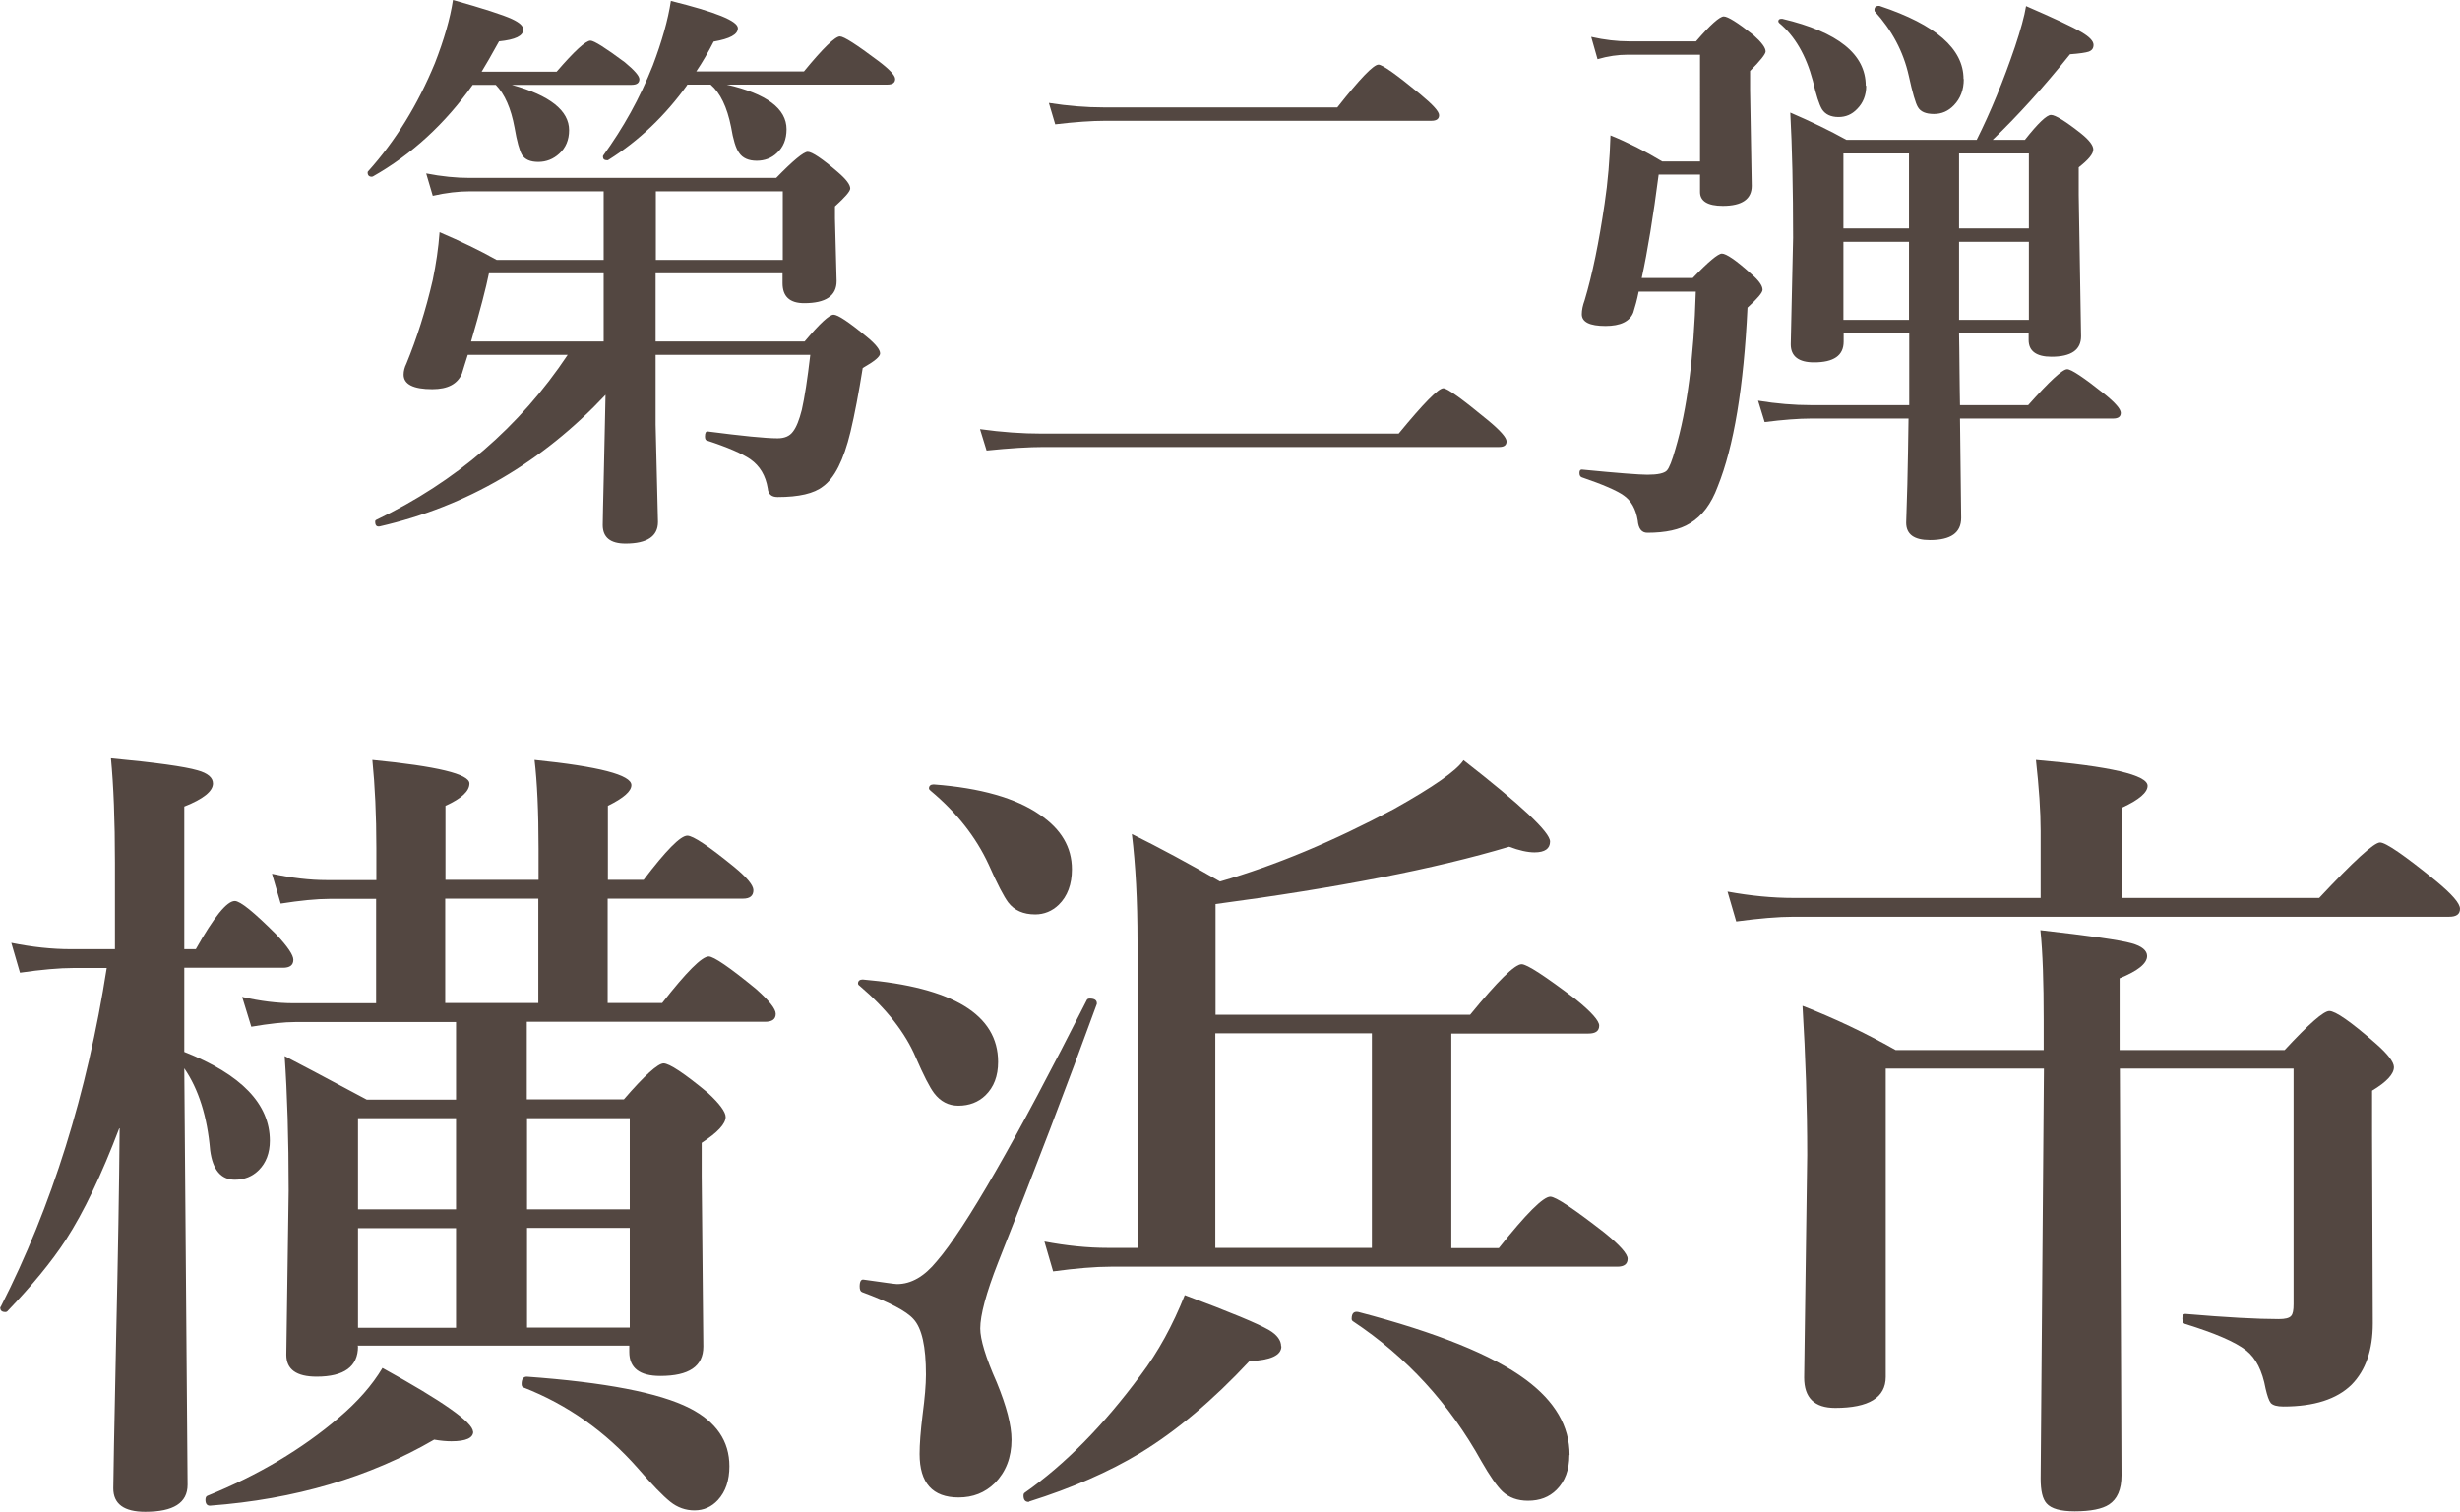 <?xml version="1.0" encoding="UTF-8"?>
<svg id="_レイヤー_2" data-name="レイヤー_2" xmlns="http://www.w3.org/2000/svg" viewBox="0 0 104.65 64.34">
  <defs>
    <style>
      .cls-1 {
        fill: #534741;
      }
    </style>
  </defs>
  <g id="_レイヤー_3" data-name="レイヤー_3">
    <g>
      <path class="cls-1" d="M20.11,3.61c-1.18,1.66-2.59,2.96-4.25,3.9-.02,0-.03.01-.04.01-.12,0-.18-.06-.18-.18,0-.02,0-.03.02-.05,1.17-1.3,2.11-2.83,2.84-4.6.39-1,.65-1.9.77-2.69,1.28.36,2.12.63,2.51.81.32.15.48.29.48.45,0,.27-.34.43-1.03.5-.33.6-.58,1.03-.74,1.29h3.19c.76-.88,1.24-1.32,1.44-1.32.15,0,.64.31,1.46.92.41.34.62.58.62.72,0,.16-.11.24-.33.24h-5.1c1.63.45,2.44,1.1,2.44,1.93,0,.41-.14.75-.42,1-.25.23-.55.35-.89.35s-.57-.1-.7-.31c-.1-.18-.21-.56-.31-1.15-.15-.82-.42-1.43-.8-1.82h-.99ZM25.78,16.78c-2.72,2.9-5.93,4.77-9.63,5.62-.13.02-.19-.04-.19-.21,0-.03.02-.06.05-.07,3.38-1.62,6.1-3.96,8.14-7.02h-4.25s-.06.18-.13.41c-.05.15-.09.28-.12.39-.19.44-.6.66-1.26.66-.81,0-1.22-.21-1.22-.62,0-.15.04-.31.12-.47.44-1.07.82-2.26,1.12-3.56.14-.68.24-1.35.29-2.03.89.38,1.7.77,2.43,1.18h4.55v-2.92h-5.69c-.48,0-1.01.06-1.58.19l-.28-.95c.66.13,1.28.19,1.86.19h13.03c.72-.74,1.17-1.11,1.34-1.11.18,0,.62.29,1.29.87.35.3.52.53.52.69,0,.12-.22.37-.65.76v.52l.07,2.66c0,.63-.46.94-1.38.94-.61,0-.92-.28-.92-.85v-.42h-5.4v2.9h6.34c.64-.76,1.05-1.14,1.23-1.14s.65.31,1.41.94c.38.31.57.55.57.71,0,.14-.25.34-.74.62-.17,1.06-.34,1.97-.52,2.72-.29,1.2-.68,1.97-1.17,2.32-.38.3-1.02.45-1.93.45-.26,0-.4-.12-.42-.37-.09-.54-.33-.95-.74-1.24-.35-.24-.97-.51-1.86-.8-.05-.02-.07-.08-.07-.17,0-.15.04-.22.12-.21,1.47.19,2.46.29,2.97.29.29,0,.51-.09.65-.28.15-.19.27-.5.38-.93.12-.53.24-1.31.36-2.34h-6.58v2.97l.1,4.14c0,.61-.46.92-1.38.92-.64,0-.97-.26-.97-.79,0-.21.02-.99.05-2.33.03-1.5.06-2.58.07-3.24ZM25.68,11.63h-4.88c-.12.6-.37,1.57-.76,2.9h5.64v-2.9ZM29.24,3.61c-.94,1.31-2.06,2.38-3.35,3.19-.02.02-.04.02-.06.02-.12,0-.18-.05-.18-.15,0-.02,0-.03.01-.05.85-1.17,1.56-2.44,2.11-3.83.39-1.03.65-1.95.77-2.75,1.9.47,2.85.85,2.85,1.16,0,.27-.34.45-1.03.57-.23.45-.47.87-.74,1.27h4.58c.81-.99,1.33-1.49,1.53-1.49.17,0,.71.35,1.63,1.04.48.36.72.62.72.77,0,.16-.11.24-.34.24h-6.82c1.69.39,2.54,1.02,2.54,1.9,0,.43-.14.77-.41,1.01-.23.22-.52.33-.86.33s-.6-.11-.75-.34c-.14-.19-.25-.56-.34-1.1-.17-.85-.46-1.45-.87-1.8h-1.01ZM27.9,11.06h5.4v-2.92h-5.4v2.92Z"/>
      <path class="cls-1" d="M64.09,18.78c0,.16-.1.24-.31.24h-19.37c-.64,0-1.46.05-2.44.15l-.28-.91c.93.13,1.8.19,2.62.19h15.19c1.06-1.29,1.69-1.93,1.9-1.93.17,0,.79.45,1.87,1.34.55.45.82.76.82.92ZM61.22,4.9c0,.16-.11.24-.33.24h-13.88c-.57,0-1.28.05-2.12.15l-.27-.91c.83.13,1.6.19,2.32.19h9.95c.96-1.22,1.54-1.82,1.75-1.82.17,0,.76.42,1.78,1.26.53.44.8.73.8.89Z"/>
      <path class="cls-1" d="M72.31,7.43h-1.75c-.23,1.78-.47,3.25-.72,4.4h2.17c.66-.69,1.08-1.04,1.24-1.04.18,0,.6.28,1.23.85.33.28.5.51.5.69,0,.12-.21.37-.64.76-.16,3.37-.58,5.91-1.27,7.62-.27.73-.66,1.25-1.18,1.56-.43.27-1.04.4-1.81.4-.24,0-.38-.17-.41-.52-.08-.49-.28-.85-.6-1.07-.28-.2-.87-.46-1.78-.77-.06-.02-.1-.08-.1-.18s.03-.15.1-.15c1.53.15,2.46.22,2.79.22.44,0,.72-.06.83-.18.1-.11.22-.41.36-.91.5-1.68.79-3.92.87-6.7h-2.43c-.07.35-.15.64-.23.89-.15.38-.55.57-1.18.57-.68,0-1.01-.17-1.01-.5,0-.18.04-.37.12-.59.33-1.1.61-2.47.85-4.11.14-.93.22-1.9.25-2.91.74.3,1.47.67,2.2,1.11h1.61V2.33h-3.09c-.4,0-.83.06-1.27.19l-.27-.95c.57.13,1.11.19,1.61.19h2.85c.61-.71,1.01-1.06,1.18-1.06s.59.26,1.26.79c.35.31.52.54.52.7,0,.11-.22.39-.66.83v.82l.07,4.07c0,.56-.41.85-1.23.85-.64,0-.97-.2-.97-.59v-.74ZM83.34,14.18c0,.32.02.87.02,1.64,0,.6.02,1.08.02,1.42h2.9c.91-1.02,1.46-1.53,1.66-1.53.17,0,.7.35,1.59,1.06.46.37.69.64.69.8s-.11.24-.33.24h-6.51c.03,2.47.05,3.88.05,4.23,0,.63-.44.94-1.33.94-.68,0-1.01-.25-1.01-.74,0-.06.02-.6.05-1.63.02-.93.04-1.86.05-2.8h-4.15c-.52,0-1.18.05-1.97.15l-.28-.91c.79.13,1.54.19,2.25.19h4.18v-3.07h-2.79v.37c0,.59-.42.88-1.26.88-.66,0-.99-.26-.99-.77l.1-4.53c0-2.08-.04-3.85-.12-5.33.88.38,1.67.76,2.39,1.16h5.54c.6-1.2,1.14-2.52,1.63-3.96.24-.72.4-1.3.47-1.73,1.2.52,1.99.89,2.36,1.11.34.2.51.38.51.54,0,.15-.07.24-.21.29-.12.04-.38.08-.79.11-1.13,1.41-2.23,2.62-3.29,3.64h1.37c.56-.71.93-1.06,1.11-1.06s.61.26,1.28.79c.35.28.52.51.52.68,0,.19-.21.44-.62.76v1.18l.1,6.01c0,.58-.42.87-1.26.87-.64,0-.97-.24-.97-.71v-.3h-2.97ZM79.39,3.65c0,.4-.13.73-.39.99-.22.23-.48.34-.79.34-.32,0-.56-.11-.7-.33-.12-.2-.25-.6-.39-1.21-.29-1.09-.77-1.91-1.43-2.46-.02-.02-.04-.05-.04-.07,0-.07.04-.11.13-.11h.04c2.37.56,3.55,1.51,3.55,2.85ZM81.21,6.53h-2.79v3.19h2.79v-3.19ZM81.21,13.61v-3.32h-2.79v3.32h2.79ZM83.54,3.37c0,.45-.14.82-.42,1.11-.24.25-.52.37-.85.37-.35,0-.57-.1-.68-.29-.1-.16-.23-.61-.39-1.34-.23-1.03-.72-1.94-1.45-2.74,0-.02-.01-.03-.01-.05,0-.12.06-.18.19-.18.02,0,.03,0,.05.01,2.37.79,3.55,1.82,3.55,3.1ZM83.34,6.53v3.19h2.97v-3.19h-2.97ZM83.34,13.61h2.97v-3.32h-2.97v3.32Z"/>
      <path class="cls-1" d="M5.07,48.02c-.75,1.97-1.5,3.55-2.27,4.74-.62.95-1.45,1.95-2.47,3.02-.02.03-.06.05-.1.05-.15,0-.22-.06-.22-.19,0-.01,0-.02.02-.03,2.18-4.28,3.68-9.09,4.51-14.42h-1.39c-.63,0-1.4.07-2.3.2l-.37-1.27c.89.18,1.73.27,2.53.27h1.88v-3.68c0-1.81-.06-3.29-.17-4.44,1.91.18,3.13.35,3.68.51.44.12.66.31.66.56,0,.33-.41.66-1.22.98v6.07h.49c.77-1.37,1.32-2.05,1.66-2.05.23,0,.81.47,1.76,1.42.49.52.73.88.73,1.08,0,.23-.15.34-.44.34h-4.2v3.58c2.43.96,3.64,2.22,3.64,3.78,0,.52-.16.94-.47,1.25-.27.27-.61.41-1.02.41-.59,0-.94-.42-1.05-1.25-.12-1.43-.49-2.6-1.1-3.49l.14,17.72c0,.77-.6,1.15-1.8,1.15-.9,0-1.36-.33-1.36-1,0-.37.04-2.49.12-6.34.08-3.54.13-6.53.15-8.98ZM20.13,60.92c0,.27-.31.41-.93.41-.2,0-.45-.02-.73-.07-2.75,1.6-5.92,2.54-9.54,2.81-.12,0-.19-.08-.19-.25,0-.09.03-.15.08-.17,2.17-.88,4.03-1.99,5.59-3.32.8-.68,1.42-1.38,1.86-2.12,2.56,1.41,3.85,2.32,3.85,2.71ZM15.23,57.29c0,.86-.59,1.29-1.76,1.29-.86,0-1.29-.31-1.29-.93l.1-6.98c0-2.23-.06-4.13-.17-5.73.46.24,1.63.85,3.49,1.85h3.8v-3.3h-6.81c-.51,0-1.14.07-1.9.2l-.39-1.27c.77.18,1.5.27,2.19.27h3.51v-4.44h-1.98c-.55,0-1.25.07-2.08.2l-.37-1.27c.84.18,1.61.27,2.32.27h2.12v-1.36c0-1.4-.06-2.65-.17-3.75,2.76.27,4.13.6,4.13,1,0,.33-.34.64-1.02.95v3.15h3.96v-1.32c0-1.59-.06-2.85-.17-3.78,2.75.28,4.12.64,4.12,1.07,0,.26-.33.55-1,.88v3.15h1.52c.95-1.25,1.57-1.88,1.86-1.88.24,0,.9.44,1.98,1.32.55.45.83.79.83,1,0,.24-.15.36-.44.36h-5.76v4.44h2.32c1.03-1.32,1.69-1.98,1.98-1.98.21,0,.89.46,2.02,1.39.55.49.83.84.83,1.05,0,.23-.15.34-.46.34h-10.13v3.3h4.13c.88-1.02,1.45-1.53,1.69-1.53s.88.42,1.88,1.25c.51.47.76.82.76,1.03,0,.29-.34.66-1.02,1.1v1.42l.07,7.25c0,.84-.61,1.25-1.83,1.25-.88,0-1.32-.34-1.32-1.02v-.27h-11.56ZM15.23,51.46h4.17v-3.88h-4.17v3.88ZM15.23,52.26v4.24h4.17v-4.24h-4.17ZM18.94,38.24v4.44h3.96v-4.44h-3.96ZM31.03,62.39c0,.6-.16,1.08-.49,1.44-.27.29-.6.44-1,.44-.37,0-.72-.12-1.03-.37-.3-.24-.77-.72-1.39-1.44-1.37-1.55-2.98-2.69-4.85-3.42-.06-.02-.08-.07-.08-.15,0-.2.07-.31.22-.31,3.32.24,5.63.68,6.93,1.34,1.13.58,1.69,1.4,1.69,2.47ZM26.79,51.46v-3.88h-4.37v3.88h4.37ZM26.79,56.49v-4.24h-4.37v4.24h4.37Z"/>
      <path class="cls-1" d="M42.46,45.19c0,.6-.18,1.07-.54,1.42-.3.29-.69.44-1.15.44-.42,0-.76-.18-1.03-.53-.19-.25-.45-.76-.78-1.52-.45-1.06-1.25-2.08-2.39-3.05-.05-.03-.07-.07-.07-.1,0-.11.07-.17.2-.17,3.84.33,5.76,1.5,5.76,3.51ZM46.66,42.72c-1.25,3.43-2.65,7.1-4.2,11-.51,1.3-.76,2.24-.76,2.81,0,.46.23,1.23.7,2.29.42,1.02.63,1.83.63,2.44,0,.76-.24,1.37-.71,1.85-.42.41-.93.61-1.54.61-1.11,0-1.66-.62-1.66-1.85,0-.41.04-.97.13-1.69.09-.69.14-1.25.14-1.69,0-1.19-.17-1.97-.53-2.36-.3-.34-1.03-.72-2.19-1.15-.07-.03-.1-.11-.1-.24,0-.21.06-.31.17-.29.86.12,1.33.19,1.42.19.6,0,1.16-.32,1.69-.97,1.22-1.41,3.35-5.12,6.39-11.13.02-.03.06-.05.12-.05.2,0,.3.07.3.2v.03ZM45.6,36.99c0,.64-.19,1.15-.56,1.51-.28.27-.62.41-1,.41-.51,0-.89-.17-1.15-.51-.18-.24-.46-.77-.83-1.61-.55-1.19-1.38-2.23-2.47-3.14-.04-.03-.07-.07-.07-.1,0-.11.07-.17.2-.17,1.99.15,3.5.58,4.52,1.29.9.61,1.36,1.38,1.36,2.32ZM54.51,57.29c0,.38-.45.59-1.36.63-1.55,1.66-3.09,2.96-4.63,3.9-1.34.81-2.92,1.5-4.73,2.07-.01.01-.02.02-.03.02-.15,0-.22-.09-.22-.27,0-.06.02-.1.05-.12,1.71-1.2,3.35-2.86,4.93-5,.75-.99,1.37-2.13,1.88-3.41,1.93.72,3.13,1.22,3.59,1.49.34.2.51.44.51.69ZM48.39,53.1v-13.05c0-1.72-.08-3.24-.24-4.56,1.19.59,2.43,1.26,3.75,2.02,2.36-.68,4.82-1.71,7.39-3.08,1.68-.94,2.67-1.63,2.97-2.08,2.45,1.91,3.68,3.06,3.68,3.46,0,.3-.22.46-.66.46-.29,0-.66-.08-1.08-.24-3.14.94-7.3,1.75-12.49,2.44v4.71h10.83c1.17-1.43,1.9-2.15,2.19-2.15.23,0,.99.5,2.3,1.49.67.54,1,.92,1,1.12,0,.23-.15.34-.46.34h-5.83v9.13h2.02c1.16-1.46,1.89-2.19,2.19-2.19.23,0,.99.51,2.29,1.52.67.54,1,.92,1,1.12,0,.23-.15.34-.44.34h-21.54c-.67,0-1.49.07-2.46.2l-.37-1.27c.95.18,1.85.27,2.69.27h1.29ZM51.7,53.1h6.66v-9.13h-6.66v9.13ZM66.76,61.92c0,.62-.18,1.11-.54,1.47-.32.32-.72.47-1.22.47-.44,0-.8-.13-1.08-.39-.24-.23-.54-.66-.9-1.29-1.36-2.45-3.18-4.44-5.47-5.96-.03-.02-.05-.06-.05-.1,0-.24.1-.33.29-.29,3.33.87,5.71,1.83,7.12,2.88,1.24.92,1.86,1.98,1.86,3.2Z"/>
      <path class="cls-1" d="M86.81,38.21v-2.85c0-.84-.07-1.84-.2-3.02,3.16.27,4.75.64,4.75,1.1,0,.28-.36.59-1.07.92v3.85h8.37c1.47-1.57,2.33-2.36,2.59-2.36.24,0,1.03.54,2.37,1.63.69.57,1.03.96,1.03,1.19s-.15.34-.46.34h-27.89c-.66,0-1.47.07-2.44.2l-.37-1.27c.98.18,1.92.27,2.81.27h10.51ZM90.18,45.46l.07,17.32c0,.6-.18,1.01-.53,1.24-.29.19-.78.29-1.46.29-.6,0-1-.11-1.2-.34-.17-.19-.25-.54-.25-1.05l.14-17.45h-6.73v13.12c0,.88-.72,1.32-2.15,1.32-.88,0-1.32-.43-1.32-1.29l.13-9.47c0-2.08-.07-4.2-.2-6.35,1.34.52,2.67,1.15,3.96,1.88h6.3v-1.29c0-1.58-.04-2.85-.14-3.81,2.1.24,3.39.42,3.88.56.44.12.66.31.66.54,0,.32-.39.63-1.17.95v3.05h7.02c1.03-1.11,1.66-1.66,1.9-1.66.26,0,.91.45,1.95,1.36.53.46.8.81.8,1.03,0,.29-.31.63-.93,1v1.92l.03,7.98c0,1.13-.3,2-.9,2.61-.63.62-1.6.93-2.9.93-.27,0-.45-.05-.54-.15-.08-.1-.15-.31-.22-.61-.14-.76-.41-1.3-.83-1.63-.46-.36-1.32-.73-2.58-1.12-.09-.02-.13-.1-.13-.24,0-.12.04-.19.13-.19,1.75.15,3.07.22,3.97.22.27,0,.45-.04.53-.14.07-.08.1-.24.1-.49v-10.03h-7.39Z"/>
    </g>
  </g>
</svg>